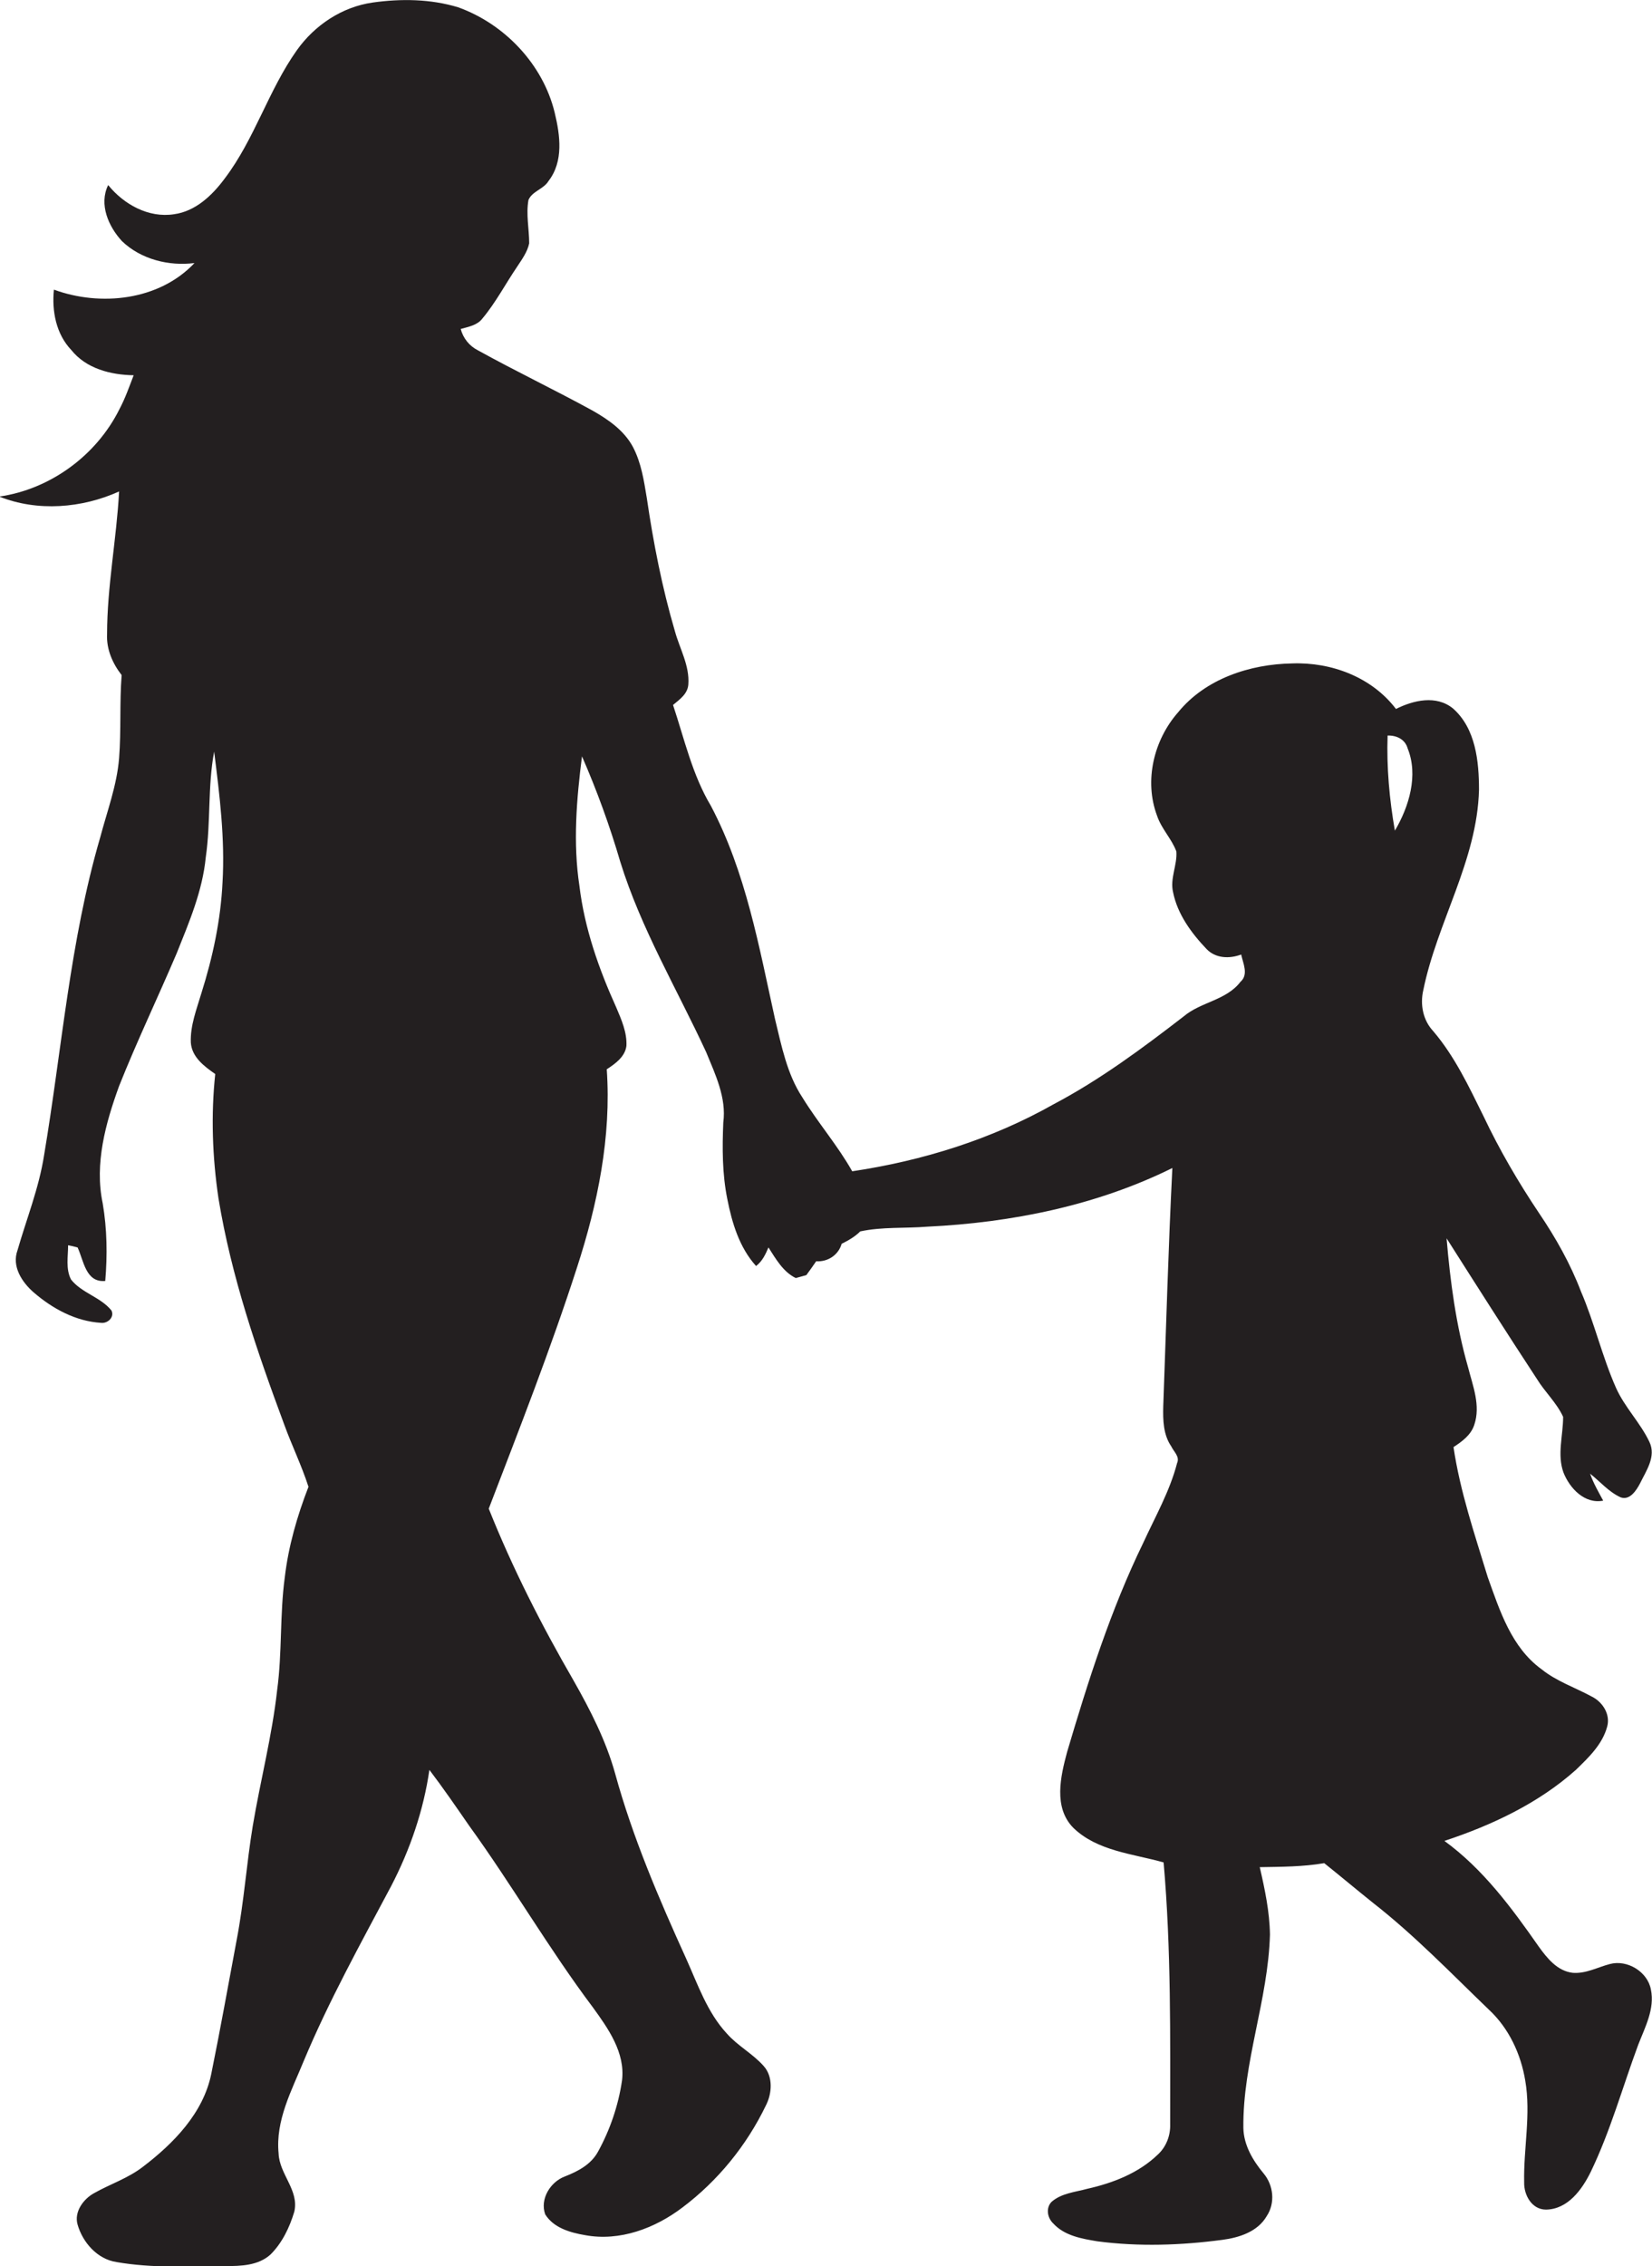 <?xml version="1.0" encoding="utf-8"?>
<!-- Generator: Adobe Illustrator 19.2.0, SVG Export Plug-In . SVG Version: 6.00 Build 0)  -->
<svg version="1.1" id="Layer_1" xmlns="http://www.w3.org/2000/svg" xmlns:xlink="http://www.w3.org/1999/xlink" x="0px" y="0px"
	 viewBox="0 0 453.6 622" enable-background="new 0 0 453.6 622" xml:space="preserve">
<path fill="#231F20" d="M453.3,546.1c-0.9-4.9-6.5-8.3-11.3-7c-3.4,0.9-6.6,2.7-10.2,2.4c-4.2-0.5-7-4-9.3-7.2
	c-7.4-10.6-15.3-21.3-25.9-29c13-4.3,25.8-10.3,36.1-19.5c3.5-3.4,7.3-7,8.6-11.9c0.9-3.3-1.2-6.7-4.2-8.2
	c-4.6-2.5-9.7-4.2-13.8-7.5c-8.3-6-11.5-16.1-14.8-25.3c-3.6-11.8-7.6-23.5-9.4-35.7c2.3-1.5,4.8-3.3,5.7-6.1
	c1.8-5.3-0.4-10.7-1.7-15.8c-3.3-11.5-4.9-23.5-5.9-35.4c8.2,12.9,16.4,25.8,24.8,38.6c2.2,3.6,5.4,6.5,7.2,10.4
	c0,5.1-1.7,10.4,0.1,15.3c1.7,4.3,5.8,8.7,10.9,7.7c-1.3-2.4-2.7-4.8-3.6-7.4c2.8,2.2,5.1,5,8.4,6.5c2.5,0.9,4.3-1.9,5.3-3.8
	c1.7-3.5,4.5-7.4,2.6-11.4c-2.5-5.3-6.8-9.5-9.2-14.9c-3.8-8.6-5.9-17.8-9.6-26.4c-2.9-7.6-6.9-14.7-11.5-21.5
	c-5.7-8.5-10.9-17.4-15.3-26.7c-4-8.1-7.9-16.4-13.8-23.3c-2.8-3-3.6-7.3-2.7-11.2c3.8-18.7,14.8-35.6,15.3-55
	c0-7.8-0.9-16.8-7.1-22.3c-4.6-3.8-10.9-2.3-15.7,0.1c-6.6-8.7-17.7-12.9-28.5-12.5c-11.6,0.2-23.8,4.2-31.3,13.4
	c-6.7,7.6-9.4,18.8-5.8,28.4c1.2,3.6,4,6.3,5.3,9.8c0.3,3.7-1.8,7.4-0.9,11.2c1.2,6,5,11.2,9.2,15.6c2.5,2.6,6.3,2.7,9.5,1.5
	c0.5,2.4,2.1,5.5-0.2,7.5c-3.9,5.1-10.9,5.5-15.6,9.5c-11.4,8.8-23,17.4-35.7,24.1c-17,9.6-35.9,15.5-55.3,18.4
	c-4-7.1-9.4-13.3-13.7-20.3c-4.2-6.4-5.7-14.1-7.5-21.5c-4.4-19.9-8-40.3-17.6-58.5c-5.1-8.5-7.3-18.4-10.4-27.7
	c1.8-1.5,4-3,4.2-5.6c0.4-5.2-2.4-9.9-3.7-14.7c-3.5-11.9-5.9-24.2-7.7-36.5c-0.8-4.8-1.5-9.6-3.8-14c-2.4-4.5-6.7-7.5-11.1-10
	c-10.4-5.7-21.1-10.8-31.4-16.5c-2.4-1.2-4.1-3.3-4.8-5.9c2.1-0.6,4.5-1,5.9-2.8c3.7-4.4,6.4-9.6,9.6-14.3c1.3-2,2.8-4,3.3-6.4
	c0-4-0.9-7.9-0.2-11.9c1-2.4,4.2-3,5.5-5.2c4.2-5.4,3.2-12.6,1.7-18.8C149.1,17.7,138.6,6.6,125.8,2c-7.6-2.3-15.7-2.4-23.5-1.3
	c-8.4,1.2-15.9,6.2-20.8,13.1c-7.8,11-11.6,24.4-19.8,35.2c-3.4,4.6-8,9-13.9,9.8c-7,1.1-13.8-2.7-18.1-8
	c-2.6,5.3,0.1,11.4,3.8,15.4c5.2,5,12.9,6.9,19.9,6c-9.7,10.3-25.8,12-38.6,7.3c-0.6,5.9,0.6,12.2,4.8,16.6
	c4.1,5.1,10.8,6.8,17.1,6.9c-1.2,3.1-2.3,6.3-3.9,9.3c-6.3,12.7-19,22-33,24c10.5,4.2,22.7,3.2,32.9-1.4
	c-0.7,13.1-3.3,26.1-3.3,39.2c-0.2,4.1,1.5,8,4,11.2c-0.6,7.6-0.1,15.2-0.7,22.8c-0.6,7.5-3.3,14.6-5.2,21.8
	c-8.3,28.4-10.5,58.1-15.4,87.2c-1.4,9-4.8,17.4-7.3,26.1c-1.6,4.4,1.2,8.7,4.4,11.5c5.2,4.5,11.6,8,18.6,8.4
	c1.8,0.2,3.7-1.6,2.8-3.4c-3-3.7-8.2-4.8-11.1-8.5c-1.5-2.9-0.8-6.3-0.8-9.4c0.6,0.1,1.9,0.4,2.6,0.6c1.7,3.6,2.2,9.7,7.6,9.2
	c0.6-7.1,0.5-14.3-0.7-21.3c-2.3-10.9,0.8-22,4.5-32.2c4.9-12.3,10.6-24.2,15.8-36.4c3.4-8.5,7.1-17.1,8-26.4
	c1.4-9.6,0.5-19.4,2.3-29c1.5,11.9,3,23.9,2.3,35.9c-0.5,10.4-2.7,20.6-5.8,30.4c-1.3,4.4-3.1,8.9-2.9,13.6c0.3,4,3.7,6.5,6.7,8.6
	C57.9,306,58.3,317.6,60,329c3.5,21.3,10.5,41.7,18,61.9c2.1,5.8,4.8,11.3,6.7,17.2c-3.1,8-5.5,16.3-6.5,24.8
	c-1.4,10.3-0.7,20.7-2.1,31c-1.4,12.6-4.6,24.8-6.7,37.3C67.7,511.5,67,522,65,532.4c-2.3,12.3-4.5,24.6-7,36.9
	c-2.2,10.7-10.3,19-18.7,25.4c-4.1,3.2-9.1,4.8-13.5,7.3c-2.9,1.6-5.5,5.1-4.5,8.6c1.4,4.9,5.4,9.5,10.7,10.3
	c9.8,1.7,19.9,1.2,29.8,1.1c4.3,0,9.1-0.1,12.5-3.2c3.2-3.2,5.2-7.4,6.5-11.7c1.4-5.9-4.1-10.3-4.3-16c-0.9-9.1,3.6-17.3,6.9-25.4
	c6.9-16.5,15.6-32.2,24-48c5.2-10,8.9-20.8,10.5-31.9c3.8,5,7.3,10.1,10.9,15.3c11.8,16.3,21.9,33.8,34,49.9c4.2,5.8,8.9,12.4,8,20
	c-1,6.9-3.3,13.6-6.6,19.6c-1.9,3.5-5.5,5.4-9.1,6.8c-4,1.5-6.9,6.2-5.4,10.4c2.3,3.7,6.8,5,10.9,5.7c9.6,1.8,19.3-1.9,26.8-7.6
	c9.7-7.3,17.6-17,22.9-28c1.7-3.3,2-7.9-0.6-10.8c-3-3.4-7.1-5.5-10.1-8.9c-5.4-5.8-8-13.5-11.2-20.6c-7.5-16.5-14.7-33.3-19.5-50.8
	c-2.5-9-6.8-17.4-11.4-25.5c-8.8-15.2-16.8-30.9-23.3-47.2c8.4-21.9,17-43.8,24.2-66.1c5.7-17.5,9.5-36,8.2-54.5
	c2.3-1.5,5-3.4,5.4-6.4c0.2-3.7-1.4-7.3-2.8-10.6c-4.8-10.6-8.7-21.7-10.1-33.3c-1.8-11.8-0.8-23.8,0.7-35.6
	c4.1,9.4,7.6,19,10.5,28.9c5.7,18.4,15.6,35,23.6,52.3c2.5,6.1,5.6,12.5,4.7,19.3c-0.3,7-0.3,14.1,1.1,21c1.3,6.6,3.3,13.3,7.9,18.4
	c1.7-1.3,2.6-3.2,3.4-5.1c2,3.1,4,6.7,7.5,8.4c1-0.3,1.9-0.5,2.9-0.8c0.9-1.2,1.8-2.5,2.7-3.8c3.2,0.2,6.1-1.7,7-4.8
	c1.8-0.9,3.6-1.9,5.1-3.4c6-1.3,12.3-0.8,18.4-1.3c23.1-1.1,46.5-5.8,67.3-16.1c-1.1,21.8-1.7,43.6-2.5,65.4c-0.1,3.8,0,7.8,2.2,11
	c0.7,1.5,2.4,2.8,1.6,4.6c-2,7.7-6,14.7-9.3,21.9c-8.9,18.3-15.1,37.8-20.9,57.4c-1.8,6.7-3.8,15.2,1.7,20.8
	c6.6,6.4,16.3,7.1,24.8,9.5c2.1,23.9,1.8,47.9,1.8,71.9c0.1,3.1-1.1,6.2-3.4,8.3c-5.3,5.1-12.3,7.8-19.4,9.4
	c-3.3,0.9-7.1,1.2-9.8,3.6c-1.6,1.7-1.1,4.4,0.5,5.9c3.1,3.4,7.9,4.2,12.1,4.9c11.4,1.5,23,1.1,34.3-0.4c4.6-0.6,9.7-2.2,12.2-6.5
	c2.4-3.6,1.9-8.5-0.9-11.8c-2.9-3.5-5.4-7.7-5.5-12.4c-0.2-18,6.8-35.1,7.3-53.1c-0.1-6.3-1.4-12.4-2.8-18.5
	c5.9-0.1,11.9-0.1,17.7-1.1c4.5,3.6,8.9,7.3,13.4,10.9c11.4,8.9,21.4,19.3,31.8,29.3c5.5,5.1,8.8,12.2,10,19.5
	c1.6,9.3-0.5,18.6-0.3,27.9c-0.1,3.5,2.1,7.5,6,7.5c6-0.1,9.9-5.5,12.3-10.4c5.4-11.2,8.7-23.2,13-34.8
	C451.7,556.4,454.4,551.4,453.3,546.1z M383,228c-1.5-8.6-2.3-17.4-2-26.1c2.4-0.1,4.8,1,5.5,3.5C389.5,212.8,386.9,221.4,383,228z"
	/>
</svg>
